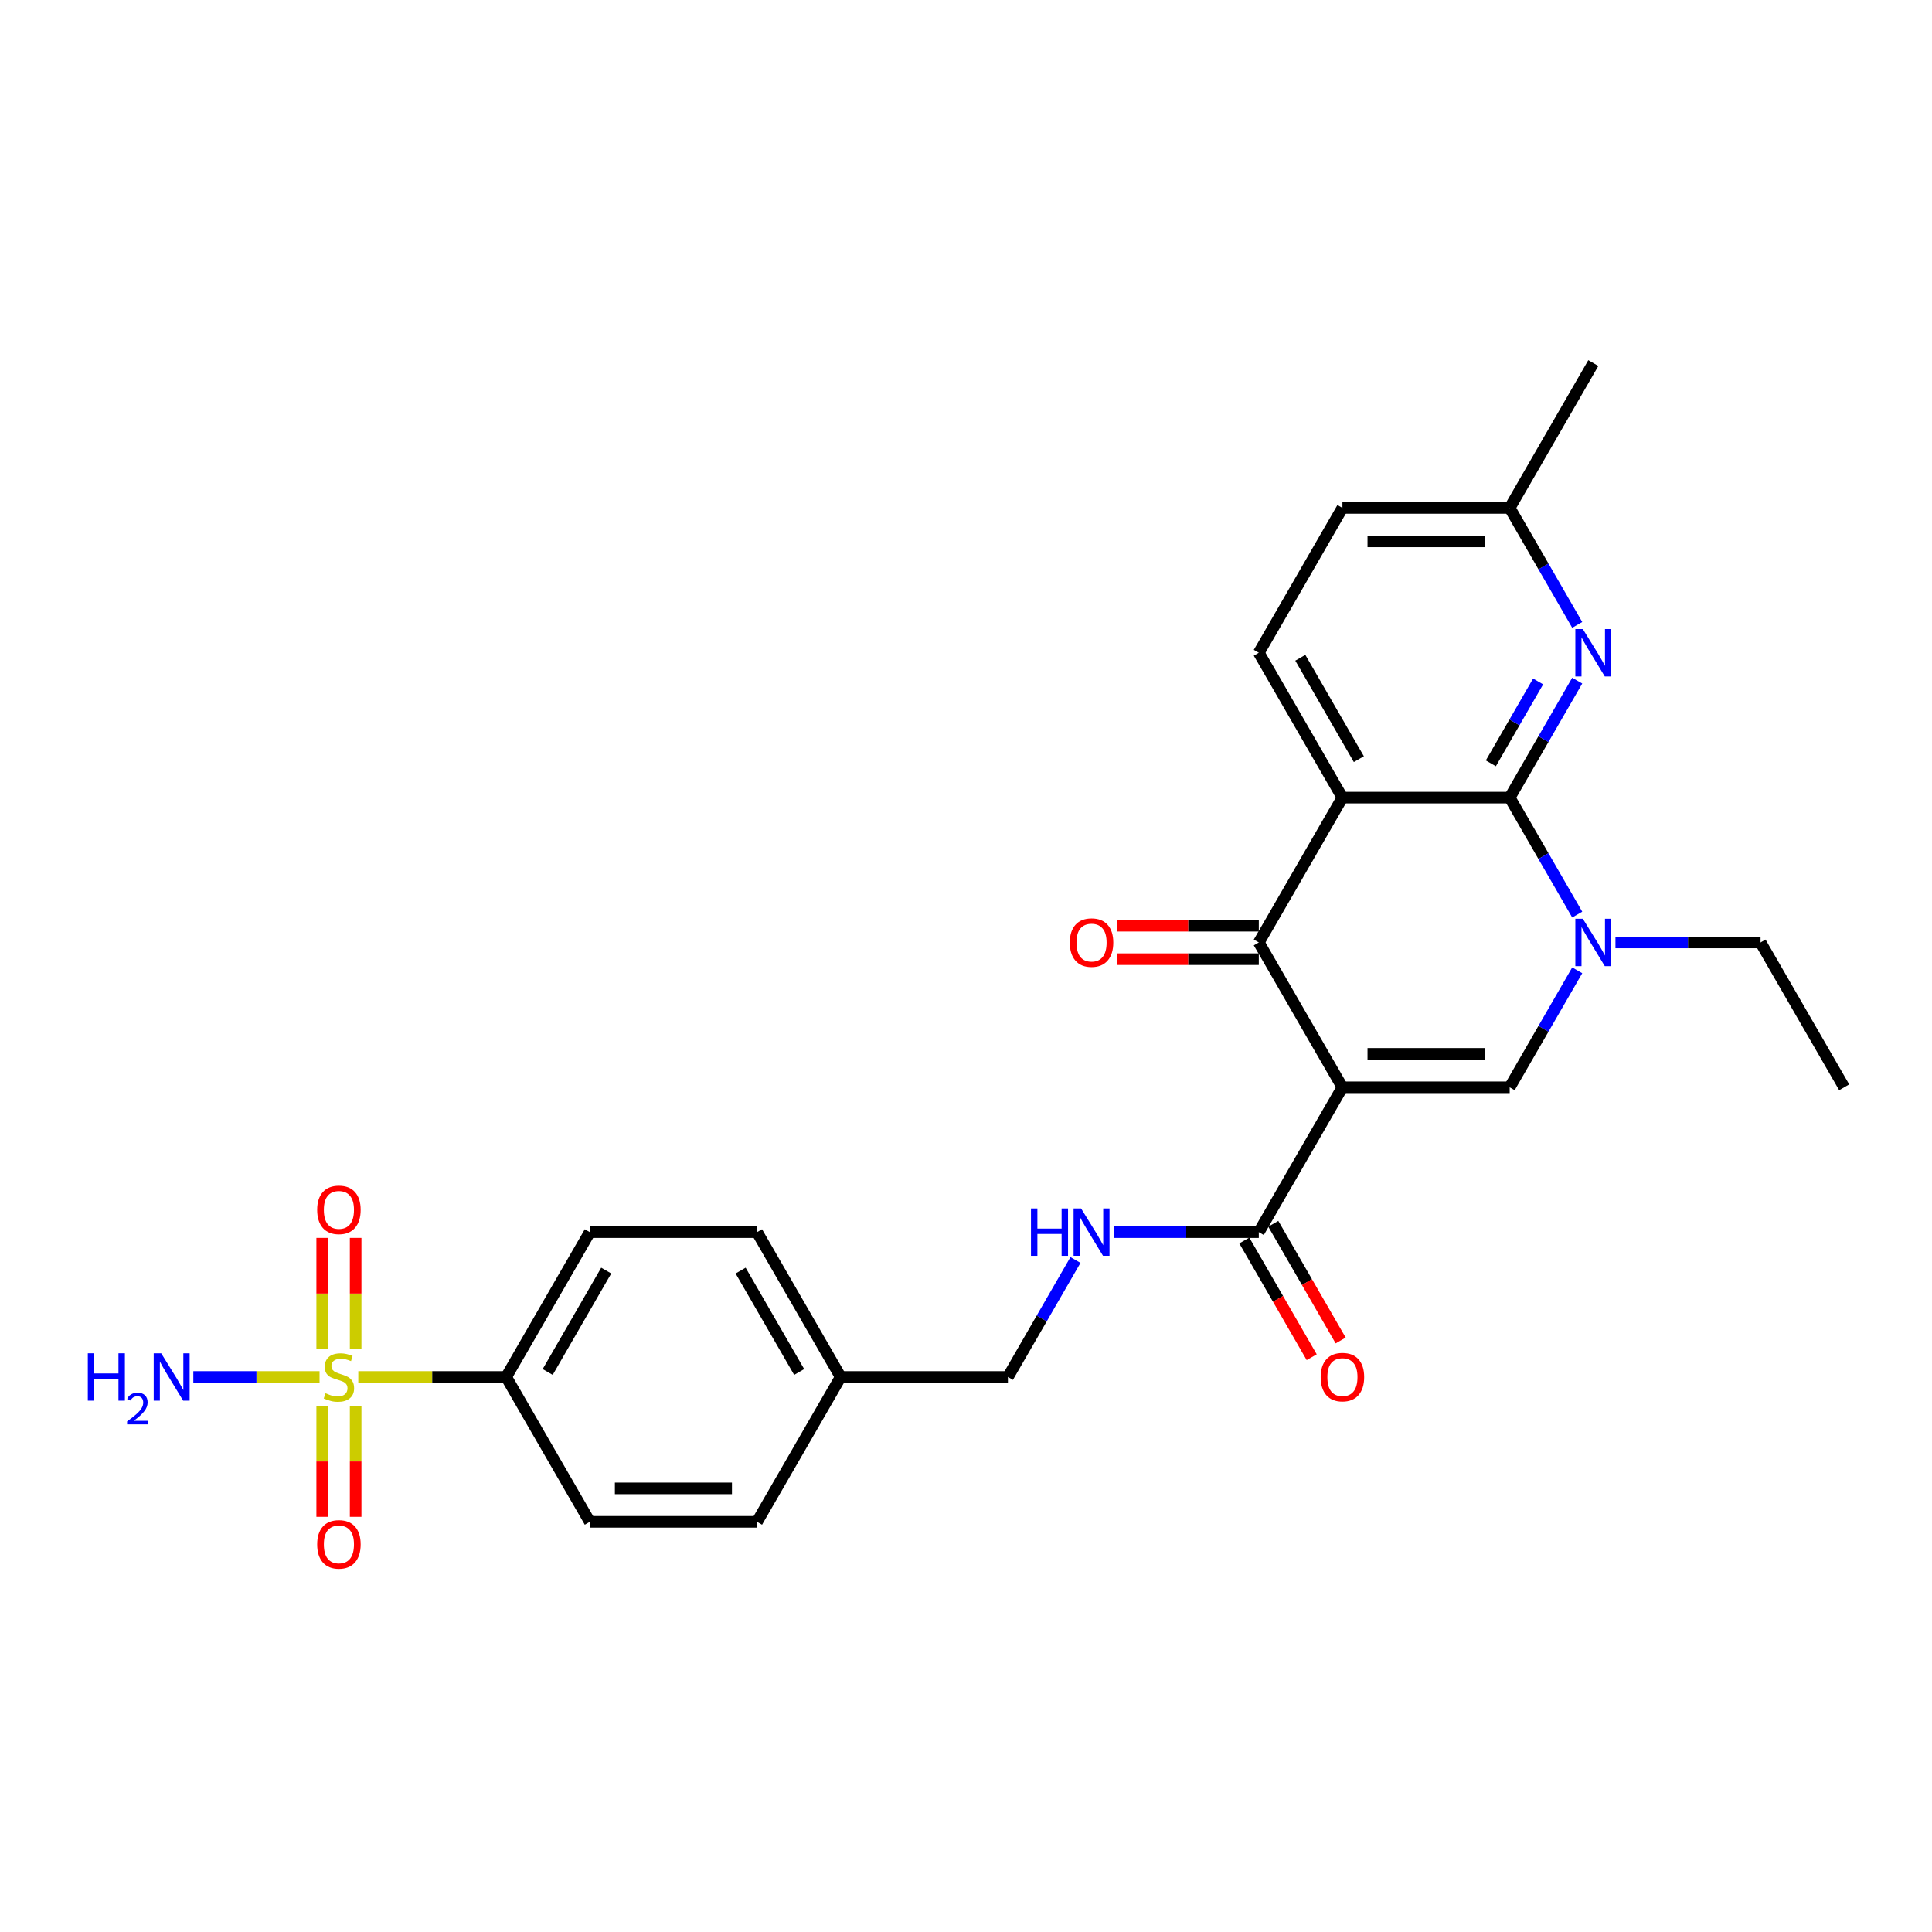 <?xml version='1.0' encoding='iso-8859-1'?>
<svg version='1.1' baseProfile='full'
              xmlns='http://www.w3.org/2000/svg'
                      xmlns:rdkit='http://www.rdkit.org/xml'
                      xmlns:xlink='http://www.w3.org/1999/xlink'
                  xml:space='preserve'
width='1000px' height='1000px' viewBox='0 0 1000 1000'>
<!-- END OF HEADER -->
<rect style='opacity:1.0;fill:#FFFFFF;stroke:none' width='1000' height='1000' x='0' y='0'> </rect>
<path class='bond-3' d='M 694.838,562.783 L 651.553,487.812' style='fill:none;fill-rule:evenodd;stroke:#000000;stroke-width:6px;stroke-linecap:butt;stroke-linejoin:miter;stroke-opacity:1' />
<path class='bond-5' d='M 694.838,562.783 L 781.407,562.783' style='fill:none;fill-rule:evenodd;stroke:#000000;stroke-width:6px;stroke-linecap:butt;stroke-linejoin:miter;stroke-opacity:1' />
<path class='bond-5' d='M 707.823,545.469 L 768.422,545.469' style='fill:none;fill-rule:evenodd;stroke:#000000;stroke-width:6px;stroke-linecap:butt;stroke-linejoin:miter;stroke-opacity:1' />
<path class='bond-6' d='M 694.838,562.783 L 651.553,637.754' style='fill:none;fill-rule:evenodd;stroke:#000000;stroke-width:6px;stroke-linecap:butt;stroke-linejoin:miter;stroke-opacity:1' />
<path class='bond-0' d='M 694.838,412.841 L 651.553,487.812' style='fill:none;fill-rule:evenodd;stroke:#000000;stroke-width:6px;stroke-linecap:butt;stroke-linejoin:miter;stroke-opacity:1' />
<path class='bond-8' d='M 694.838,412.841 L 651.553,337.87' style='fill:none;fill-rule:evenodd;stroke:#000000;stroke-width:6px;stroke-linecap:butt;stroke-linejoin:miter;stroke-opacity:1' />
<path class='bond-8' d='M 703.34,392.939 L 673.04,340.459' style='fill:none;fill-rule:evenodd;stroke:#000000;stroke-width:6px;stroke-linecap:butt;stroke-linejoin:miter;stroke-opacity:1' />
<path class='bond-27' d='M 694.838,412.841 L 781.407,412.841' style='fill:none;fill-rule:evenodd;stroke:#000000;stroke-width:6px;stroke-linecap:butt;stroke-linejoin:miter;stroke-opacity:1' />
<path class='bond-1' d='M 781.407,412.841 L 798.886,443.115' style='fill:none;fill-rule:evenodd;stroke:#000000;stroke-width:6px;stroke-linecap:butt;stroke-linejoin:miter;stroke-opacity:1' />
<path class='bond-1' d='M 798.886,443.115 L 816.365,473.39' style='fill:none;fill-rule:evenodd;stroke:#0000FF;stroke-width:6px;stroke-linecap:butt;stroke-linejoin:miter;stroke-opacity:1' />
<path class='bond-7' d='M 781.407,412.841 L 798.886,382.567' style='fill:none;fill-rule:evenodd;stroke:#000000;stroke-width:6px;stroke-linecap:butt;stroke-linejoin:miter;stroke-opacity:1' />
<path class='bond-7' d='M 798.886,382.567 L 816.365,352.292' style='fill:none;fill-rule:evenodd;stroke:#0000FF;stroke-width:6px;stroke-linecap:butt;stroke-linejoin:miter;stroke-opacity:1' />
<path class='bond-7' d='M 771.657,395.102 L 783.892,373.91' style='fill:none;fill-rule:evenodd;stroke:#000000;stroke-width:6px;stroke-linecap:butt;stroke-linejoin:miter;stroke-opacity:1' />
<path class='bond-7' d='M 783.892,373.91 L 796.127,352.718' style='fill:none;fill-rule:evenodd;stroke:#0000FF;stroke-width:6px;stroke-linecap:butt;stroke-linejoin:miter;stroke-opacity:1' />
<path class='bond-2' d='M 185.448,712.725 L 223.72,712.725' style='fill:none;fill-rule:evenodd;stroke:#CCCC00;stroke-width:6px;stroke-linecap:butt;stroke-linejoin:miter;stroke-opacity:1' />
<path class='bond-2' d='M 223.72,712.725 L 261.992,712.725' style='fill:none;fill-rule:evenodd;stroke:#000000;stroke-width:6px;stroke-linecap:butt;stroke-linejoin:miter;stroke-opacity:1' />
<path class='bond-11' d='M 184.08,698.338 L 184.08,669.538' style='fill:none;fill-rule:evenodd;stroke:#CCCC00;stroke-width:6px;stroke-linecap:butt;stroke-linejoin:miter;stroke-opacity:1' />
<path class='bond-11' d='M 184.08,669.538 L 184.08,640.738' style='fill:none;fill-rule:evenodd;stroke:#FF0000;stroke-width:6px;stroke-linecap:butt;stroke-linejoin:miter;stroke-opacity:1' />
<path class='bond-11' d='M 166.766,698.338 L 166.766,669.538' style='fill:none;fill-rule:evenodd;stroke:#CCCC00;stroke-width:6px;stroke-linecap:butt;stroke-linejoin:miter;stroke-opacity:1' />
<path class='bond-11' d='M 166.766,669.538 L 166.766,640.738' style='fill:none;fill-rule:evenodd;stroke:#FF0000;stroke-width:6px;stroke-linecap:butt;stroke-linejoin:miter;stroke-opacity:1' />
<path class='bond-12' d='M 166.766,727.771 L 166.766,756.44' style='fill:none;fill-rule:evenodd;stroke:#CCCC00;stroke-width:6px;stroke-linecap:butt;stroke-linejoin:miter;stroke-opacity:1' />
<path class='bond-12' d='M 166.766,756.44 L 166.766,785.11' style='fill:none;fill-rule:evenodd;stroke:#FF0000;stroke-width:6px;stroke-linecap:butt;stroke-linejoin:miter;stroke-opacity:1' />
<path class='bond-12' d='M 184.08,727.771 L 184.08,756.44' style='fill:none;fill-rule:evenodd;stroke:#CCCC00;stroke-width:6px;stroke-linecap:butt;stroke-linejoin:miter;stroke-opacity:1' />
<path class='bond-12' d='M 184.08,756.44 L 184.08,785.11' style='fill:none;fill-rule:evenodd;stroke:#FF0000;stroke-width:6px;stroke-linecap:butt;stroke-linejoin:miter;stroke-opacity:1' />
<path class='bond-14' d='M 165.399,712.725 L 132.732,712.725' style='fill:none;fill-rule:evenodd;stroke:#CCCC00;stroke-width:6px;stroke-linecap:butt;stroke-linejoin:miter;stroke-opacity:1' />
<path class='bond-14' d='M 132.732,712.725 L 100.065,712.725' style='fill:none;fill-rule:evenodd;stroke:#0000FF;stroke-width:6px;stroke-linecap:butt;stroke-linejoin:miter;stroke-opacity:1' />
<path class='bond-13' d='M 651.553,479.155 L 614.978,479.155' style='fill:none;fill-rule:evenodd;stroke:#000000;stroke-width:6px;stroke-linecap:butt;stroke-linejoin:miter;stroke-opacity:1' />
<path class='bond-13' d='M 614.978,479.155 L 578.403,479.155' style='fill:none;fill-rule:evenodd;stroke:#FF0000;stroke-width:6px;stroke-linecap:butt;stroke-linejoin:miter;stroke-opacity:1' />
<path class='bond-13' d='M 651.553,496.469 L 614.978,496.469' style='fill:none;fill-rule:evenodd;stroke:#000000;stroke-width:6px;stroke-linecap:butt;stroke-linejoin:miter;stroke-opacity:1' />
<path class='bond-13' d='M 614.978,496.469 L 578.403,496.469' style='fill:none;fill-rule:evenodd;stroke:#FF0000;stroke-width:6px;stroke-linecap:butt;stroke-linejoin:miter;stroke-opacity:1' />
<path class='bond-4' d='M 816.365,502.235 L 798.886,532.509' style='fill:none;fill-rule:evenodd;stroke:#0000FF;stroke-width:6px;stroke-linecap:butt;stroke-linejoin:miter;stroke-opacity:1' />
<path class='bond-4' d='M 798.886,532.509 L 781.407,562.783' style='fill:none;fill-rule:evenodd;stroke:#000000;stroke-width:6px;stroke-linecap:butt;stroke-linejoin:miter;stroke-opacity:1' />
<path class='bond-21' d='M 836.154,487.812 L 873.707,487.812' style='fill:none;fill-rule:evenodd;stroke:#0000FF;stroke-width:6px;stroke-linecap:butt;stroke-linejoin:miter;stroke-opacity:1' />
<path class='bond-21' d='M 873.707,487.812 L 911.261,487.812' style='fill:none;fill-rule:evenodd;stroke:#000000;stroke-width:6px;stroke-linecap:butt;stroke-linejoin:miter;stroke-opacity:1' />
<path class='bond-10' d='M 651.553,637.754 L 614,637.754' style='fill:none;fill-rule:evenodd;stroke:#000000;stroke-width:6px;stroke-linecap:butt;stroke-linejoin:miter;stroke-opacity:1' />
<path class='bond-10' d='M 614,637.754 L 576.446,637.754' style='fill:none;fill-rule:evenodd;stroke:#0000FF;stroke-width:6px;stroke-linecap:butt;stroke-linejoin:miter;stroke-opacity:1' />
<path class='bond-15' d='M 644.056,642.083 L 661.495,672.288' style='fill:none;fill-rule:evenodd;stroke:#000000;stroke-width:6px;stroke-linecap:butt;stroke-linejoin:miter;stroke-opacity:1' />
<path class='bond-15' d='M 661.495,672.288 L 678.934,702.493' style='fill:none;fill-rule:evenodd;stroke:#FF0000;stroke-width:6px;stroke-linecap:butt;stroke-linejoin:miter;stroke-opacity:1' />
<path class='bond-15' d='M 659.051,633.426 L 676.489,663.631' style='fill:none;fill-rule:evenodd;stroke:#000000;stroke-width:6px;stroke-linecap:butt;stroke-linejoin:miter;stroke-opacity:1' />
<path class='bond-15' d='M 676.489,663.631 L 693.928,693.836' style='fill:none;fill-rule:evenodd;stroke:#FF0000;stroke-width:6px;stroke-linecap:butt;stroke-linejoin:miter;stroke-opacity:1' />
<path class='bond-16' d='M 816.365,323.448 L 798.886,293.173' style='fill:none;fill-rule:evenodd;stroke:#0000FF;stroke-width:6px;stroke-linecap:butt;stroke-linejoin:miter;stroke-opacity:1' />
<path class='bond-16' d='M 798.886,293.173 L 781.407,262.899' style='fill:none;fill-rule:evenodd;stroke:#000000;stroke-width:6px;stroke-linecap:butt;stroke-linejoin:miter;stroke-opacity:1' />
<path class='bond-20' d='M 651.553,337.87 L 694.838,262.899' style='fill:none;fill-rule:evenodd;stroke:#000000;stroke-width:6px;stroke-linecap:butt;stroke-linejoin:miter;stroke-opacity:1' />
<path class='bond-9' d='M 261.992,712.725 L 305.277,637.754' style='fill:none;fill-rule:evenodd;stroke:#000000;stroke-width:6px;stroke-linecap:butt;stroke-linejoin:miter;stroke-opacity:1' />
<path class='bond-9' d='M 283.479,710.137 L 313.778,657.657' style='fill:none;fill-rule:evenodd;stroke:#000000;stroke-width:6px;stroke-linecap:butt;stroke-linejoin:miter;stroke-opacity:1' />
<path class='bond-29' d='M 261.992,712.725 L 305.277,787.696' style='fill:none;fill-rule:evenodd;stroke:#000000;stroke-width:6px;stroke-linecap:butt;stroke-linejoin:miter;stroke-opacity:1' />
<path class='bond-19' d='M 556.658,652.177 L 539.179,682.451' style='fill:none;fill-rule:evenodd;stroke:#0000FF;stroke-width:6px;stroke-linecap:butt;stroke-linejoin:miter;stroke-opacity:1' />
<path class='bond-19' d='M 539.179,682.451 L 521.7,712.725' style='fill:none;fill-rule:evenodd;stroke:#000000;stroke-width:6px;stroke-linecap:butt;stroke-linejoin:miter;stroke-opacity:1' />
<path class='bond-25' d='M 781.407,262.899 L 824.692,187.928' style='fill:none;fill-rule:evenodd;stroke:#000000;stroke-width:6px;stroke-linecap:butt;stroke-linejoin:miter;stroke-opacity:1' />
<path class='bond-28' d='M 781.407,262.899 L 694.838,262.899' style='fill:none;fill-rule:evenodd;stroke:#000000;stroke-width:6px;stroke-linecap:butt;stroke-linejoin:miter;stroke-opacity:1' />
<path class='bond-28' d='M 768.422,280.213 L 707.823,280.213' style='fill:none;fill-rule:evenodd;stroke:#000000;stroke-width:6px;stroke-linecap:butt;stroke-linejoin:miter;stroke-opacity:1' />
<path class='bond-17' d='M 305.277,787.696 L 391.846,787.696' style='fill:none;fill-rule:evenodd;stroke:#000000;stroke-width:6px;stroke-linecap:butt;stroke-linejoin:miter;stroke-opacity:1' />
<path class='bond-17' d='M 318.262,770.383 L 378.861,770.383' style='fill:none;fill-rule:evenodd;stroke:#000000;stroke-width:6px;stroke-linecap:butt;stroke-linejoin:miter;stroke-opacity:1' />
<path class='bond-18' d='M 305.277,637.754 L 391.846,637.754' style='fill:none;fill-rule:evenodd;stroke:#000000;stroke-width:6px;stroke-linecap:butt;stroke-linejoin:miter;stroke-opacity:1' />
<path class='bond-22' d='M 521.7,712.725 L 435.131,712.725' style='fill:none;fill-rule:evenodd;stroke:#000000;stroke-width:6px;stroke-linecap:butt;stroke-linejoin:miter;stroke-opacity:1' />
<path class='bond-26' d='M 911.261,487.812 L 954.545,562.783' style='fill:none;fill-rule:evenodd;stroke:#000000;stroke-width:6px;stroke-linecap:butt;stroke-linejoin:miter;stroke-opacity:1' />
<path class='bond-23' d='M 435.131,712.725 L 391.846,787.696' style='fill:none;fill-rule:evenodd;stroke:#000000;stroke-width:6px;stroke-linecap:butt;stroke-linejoin:miter;stroke-opacity:1' />
<path class='bond-24' d='M 435.131,712.725 L 391.846,637.754' style='fill:none;fill-rule:evenodd;stroke:#000000;stroke-width:6px;stroke-linecap:butt;stroke-linejoin:miter;stroke-opacity:1' />
<path class='bond-24' d='M 413.644,710.137 L 383.345,657.657' style='fill:none;fill-rule:evenodd;stroke:#000000;stroke-width:6px;stroke-linecap:butt;stroke-linejoin:miter;stroke-opacity:1' />
<path  class='atom-3' d='M 168.498 721.14
Q 168.775 721.244, 169.917 721.729
Q 171.06 722.213, 172.307 722.525
Q 173.588 722.802, 174.835 722.802
Q 177.155 722.802, 178.505 721.694
Q 179.856 720.551, 179.856 718.577
Q 179.856 717.227, 179.163 716.396
Q 178.505 715.565, 177.466 715.115
Q 176.427 714.665, 174.696 714.145
Q 172.514 713.487, 171.199 712.864
Q 169.917 712.241, 168.982 710.925
Q 168.082 709.609, 168.082 707.393
Q 168.082 704.311, 170.16 702.406
Q 172.272 700.502, 176.427 700.502
Q 179.267 700.502, 182.487 701.852
L 181.691 704.519
Q 178.747 703.307, 176.531 703.307
Q 174.142 703.307, 172.826 704.311
Q 171.51 705.28, 171.545 706.977
Q 171.545 708.293, 172.203 709.089
Q 172.895 709.886, 173.865 710.336
Q 174.869 710.786, 176.531 711.306
Q 178.747 711.998, 180.063 712.691
Q 181.379 713.383, 182.314 714.803
Q 183.284 716.188, 183.284 718.577
Q 183.284 721.971, 180.998 723.806
Q 178.747 725.607, 174.973 725.607
Q 172.792 725.607, 171.129 725.122
Q 169.502 724.672, 167.563 723.875
L 168.498 721.14
' fill='#CCCC00'/>
<path  class='atom-5' d='M 819.273 475.554
L 827.306 488.539
Q 828.103 489.821, 829.384 492.141
Q 830.665 494.461, 830.734 494.599
L 830.734 475.554
L 833.989 475.554
L 833.989 500.07
L 830.63 500.07
L 822.008 485.873
Q 821.004 484.211, 819.93 482.306
Q 818.892 480.402, 818.58 479.813
L 818.58 500.07
L 815.394 500.07
L 815.394 475.554
L 819.273 475.554
' fill='#0000FF'/>
<path  class='atom-8' d='M 819.273 325.612
L 827.306 338.597
Q 828.103 339.878, 829.384 342.198
Q 830.665 344.519, 830.734 344.657
L 830.734 325.612
L 833.989 325.612
L 833.989 350.128
L 830.63 350.128
L 822.008 335.931
Q 821.004 334.269, 819.93 332.364
Q 818.892 330.46, 818.58 329.871
L 818.58 350.128
L 815.394 350.128
L 815.394 325.612
L 819.273 325.612
' fill='#0000FF'/>
<path  class='atom-11' d='M 533.629 625.496
L 536.953 625.496
L 536.953 635.919
L 549.488 635.919
L 549.488 625.496
L 552.813 625.496
L 552.813 650.012
L 549.488 650.012
L 549.488 638.689
L 536.953 638.689
L 536.953 650.012
L 533.629 650.012
L 533.629 625.496
' fill='#0000FF'/>
<path  class='atom-11' d='M 559.565 625.496
L 567.599 638.481
Q 568.395 639.763, 569.676 642.083
Q 570.958 644.403, 571.027 644.541
L 571.027 625.496
L 574.282 625.496
L 574.282 650.012
L 570.923 650.012
L 562.301 635.815
Q 561.296 634.153, 560.223 632.249
Q 559.184 630.344, 558.873 629.755
L 558.873 650.012
L 555.687 650.012
L 555.687 625.496
L 559.565 625.496
' fill='#0000FF'/>
<path  class='atom-12' d='M 164.169 626.225
Q 164.169 620.339, 167.078 617.049
Q 169.987 613.76, 175.423 613.76
Q 180.86 613.76, 183.768 617.049
Q 186.677 620.339, 186.677 626.225
Q 186.677 632.181, 183.734 635.575
Q 180.791 638.934, 175.423 638.934
Q 170.021 638.934, 167.078 635.575
Q 164.169 632.216, 164.169 626.225
M 175.423 636.164
Q 179.163 636.164, 181.171 633.67
Q 183.214 631.143, 183.214 626.225
Q 183.214 621.412, 181.171 618.988
Q 179.163 616.53, 175.423 616.53
Q 171.683 616.53, 169.64 618.954
Q 167.632 621.378, 167.632 626.225
Q 167.632 631.177, 169.64 633.67
Q 171.683 636.164, 175.423 636.164
' fill='#FF0000'/>
<path  class='atom-13' d='M 164.169 799.364
Q 164.169 793.477, 167.078 790.187
Q 169.987 786.898, 175.423 786.898
Q 180.86 786.898, 183.768 790.187
Q 186.677 793.477, 186.677 799.364
Q 186.677 805.32, 183.734 808.713
Q 180.791 812.072, 175.423 812.072
Q 170.021 812.072, 167.078 808.713
Q 164.169 805.354, 164.169 799.364
M 175.423 809.302
Q 179.163 809.302, 181.171 806.809
Q 183.214 804.281, 183.214 799.364
Q 183.214 794.551, 181.171 792.127
Q 179.163 789.668, 175.423 789.668
Q 171.683 789.668, 169.64 792.092
Q 167.632 794.516, 167.632 799.364
Q 167.632 804.316, 169.64 806.809
Q 171.683 809.302, 175.423 809.302
' fill='#FF0000'/>
<path  class='atom-14' d='M 553.73 487.881
Q 553.73 481.995, 556.639 478.705
Q 559.548 475.415, 564.984 475.415
Q 570.421 475.415, 573.33 478.705
Q 576.238 481.995, 576.238 487.881
Q 576.238 493.837, 573.295 497.231
Q 570.352 500.59, 564.984 500.59
Q 559.582 500.59, 556.639 497.231
Q 553.73 493.872, 553.73 487.881
M 564.984 497.82
Q 568.724 497.82, 570.733 495.326
Q 572.776 492.799, 572.776 487.881
Q 572.776 483.068, 570.733 480.644
Q 568.724 478.186, 564.984 478.186
Q 561.245 478.186, 559.202 480.61
Q 557.193 483.034, 557.193 487.881
Q 557.193 492.833, 559.202 495.326
Q 561.245 497.82, 564.984 497.82
' fill='#FF0000'/>
<path  class='atom-15' d='M 45.455 700.467
L 48.779 700.467
L 48.779 710.89
L 61.314 710.89
L 61.314 700.467
L 64.638 700.467
L 64.638 724.984
L 61.314 724.984
L 61.314 713.66
L 48.779 713.66
L 48.779 724.984
L 45.455 724.984
L 45.455 700.467
' fill='#0000FF'/>
<path  class='atom-15' d='M 65.827 724.123
Q 66.421 722.592, 67.838 721.747
Q 69.255 720.878, 71.22 720.878
Q 73.666 720.878, 75.037 722.204
Q 76.408 723.529, 76.408 725.883
Q 76.408 728.283, 74.626 730.523
Q 72.866 732.762, 69.209 735.413
L 76.683 735.413
L 76.683 737.242
L 65.781 737.242
L 65.781 735.711
Q 68.798 733.562, 70.58 731.962
Q 72.386 730.363, 73.254 728.923
Q 74.123 727.483, 74.123 725.997
Q 74.123 724.443, 73.346 723.575
Q 72.569 722.706, 71.22 722.706
Q 69.918 722.706, 69.049 723.232
Q 68.181 723.758, 67.564 724.923
L 65.827 724.123
' fill='#0000FF'/>
<path  class='atom-15' d='M 83.435 700.467
L 91.469 713.453
Q 92.265 714.734, 93.546 717.054
Q 94.827 719.374, 94.897 719.512
L 94.897 700.467
L 98.152 700.467
L 98.152 724.984
L 94.793 724.984
L 86.17 710.786
Q 85.166 709.124, 84.093 707.22
Q 83.054 705.315, 82.742 704.726
L 82.742 724.984
L 79.557 724.984
L 79.557 700.467
L 83.435 700.467
' fill='#0000FF'/>
<path  class='atom-16' d='M 683.584 712.795
Q 683.584 706.908, 686.493 703.618
Q 689.401 700.329, 694.838 700.329
Q 700.275 700.329, 703.183 703.618
Q 706.092 706.908, 706.092 712.795
Q 706.092 718.751, 703.149 722.144
Q 700.205 725.503, 694.838 725.503
Q 689.436 725.503, 686.493 722.144
Q 683.584 718.785, 683.584 712.795
M 694.838 722.733
Q 698.578 722.733, 700.586 720.24
Q 702.629 717.712, 702.629 712.795
Q 702.629 707.981, 700.586 705.557
Q 698.578 703.099, 694.838 703.099
Q 691.098 703.099, 689.055 705.523
Q 687.047 707.947, 687.047 712.795
Q 687.047 717.746, 689.055 720.24
Q 691.098 722.733, 694.838 722.733
' fill='#FF0000'/>
</svg>
